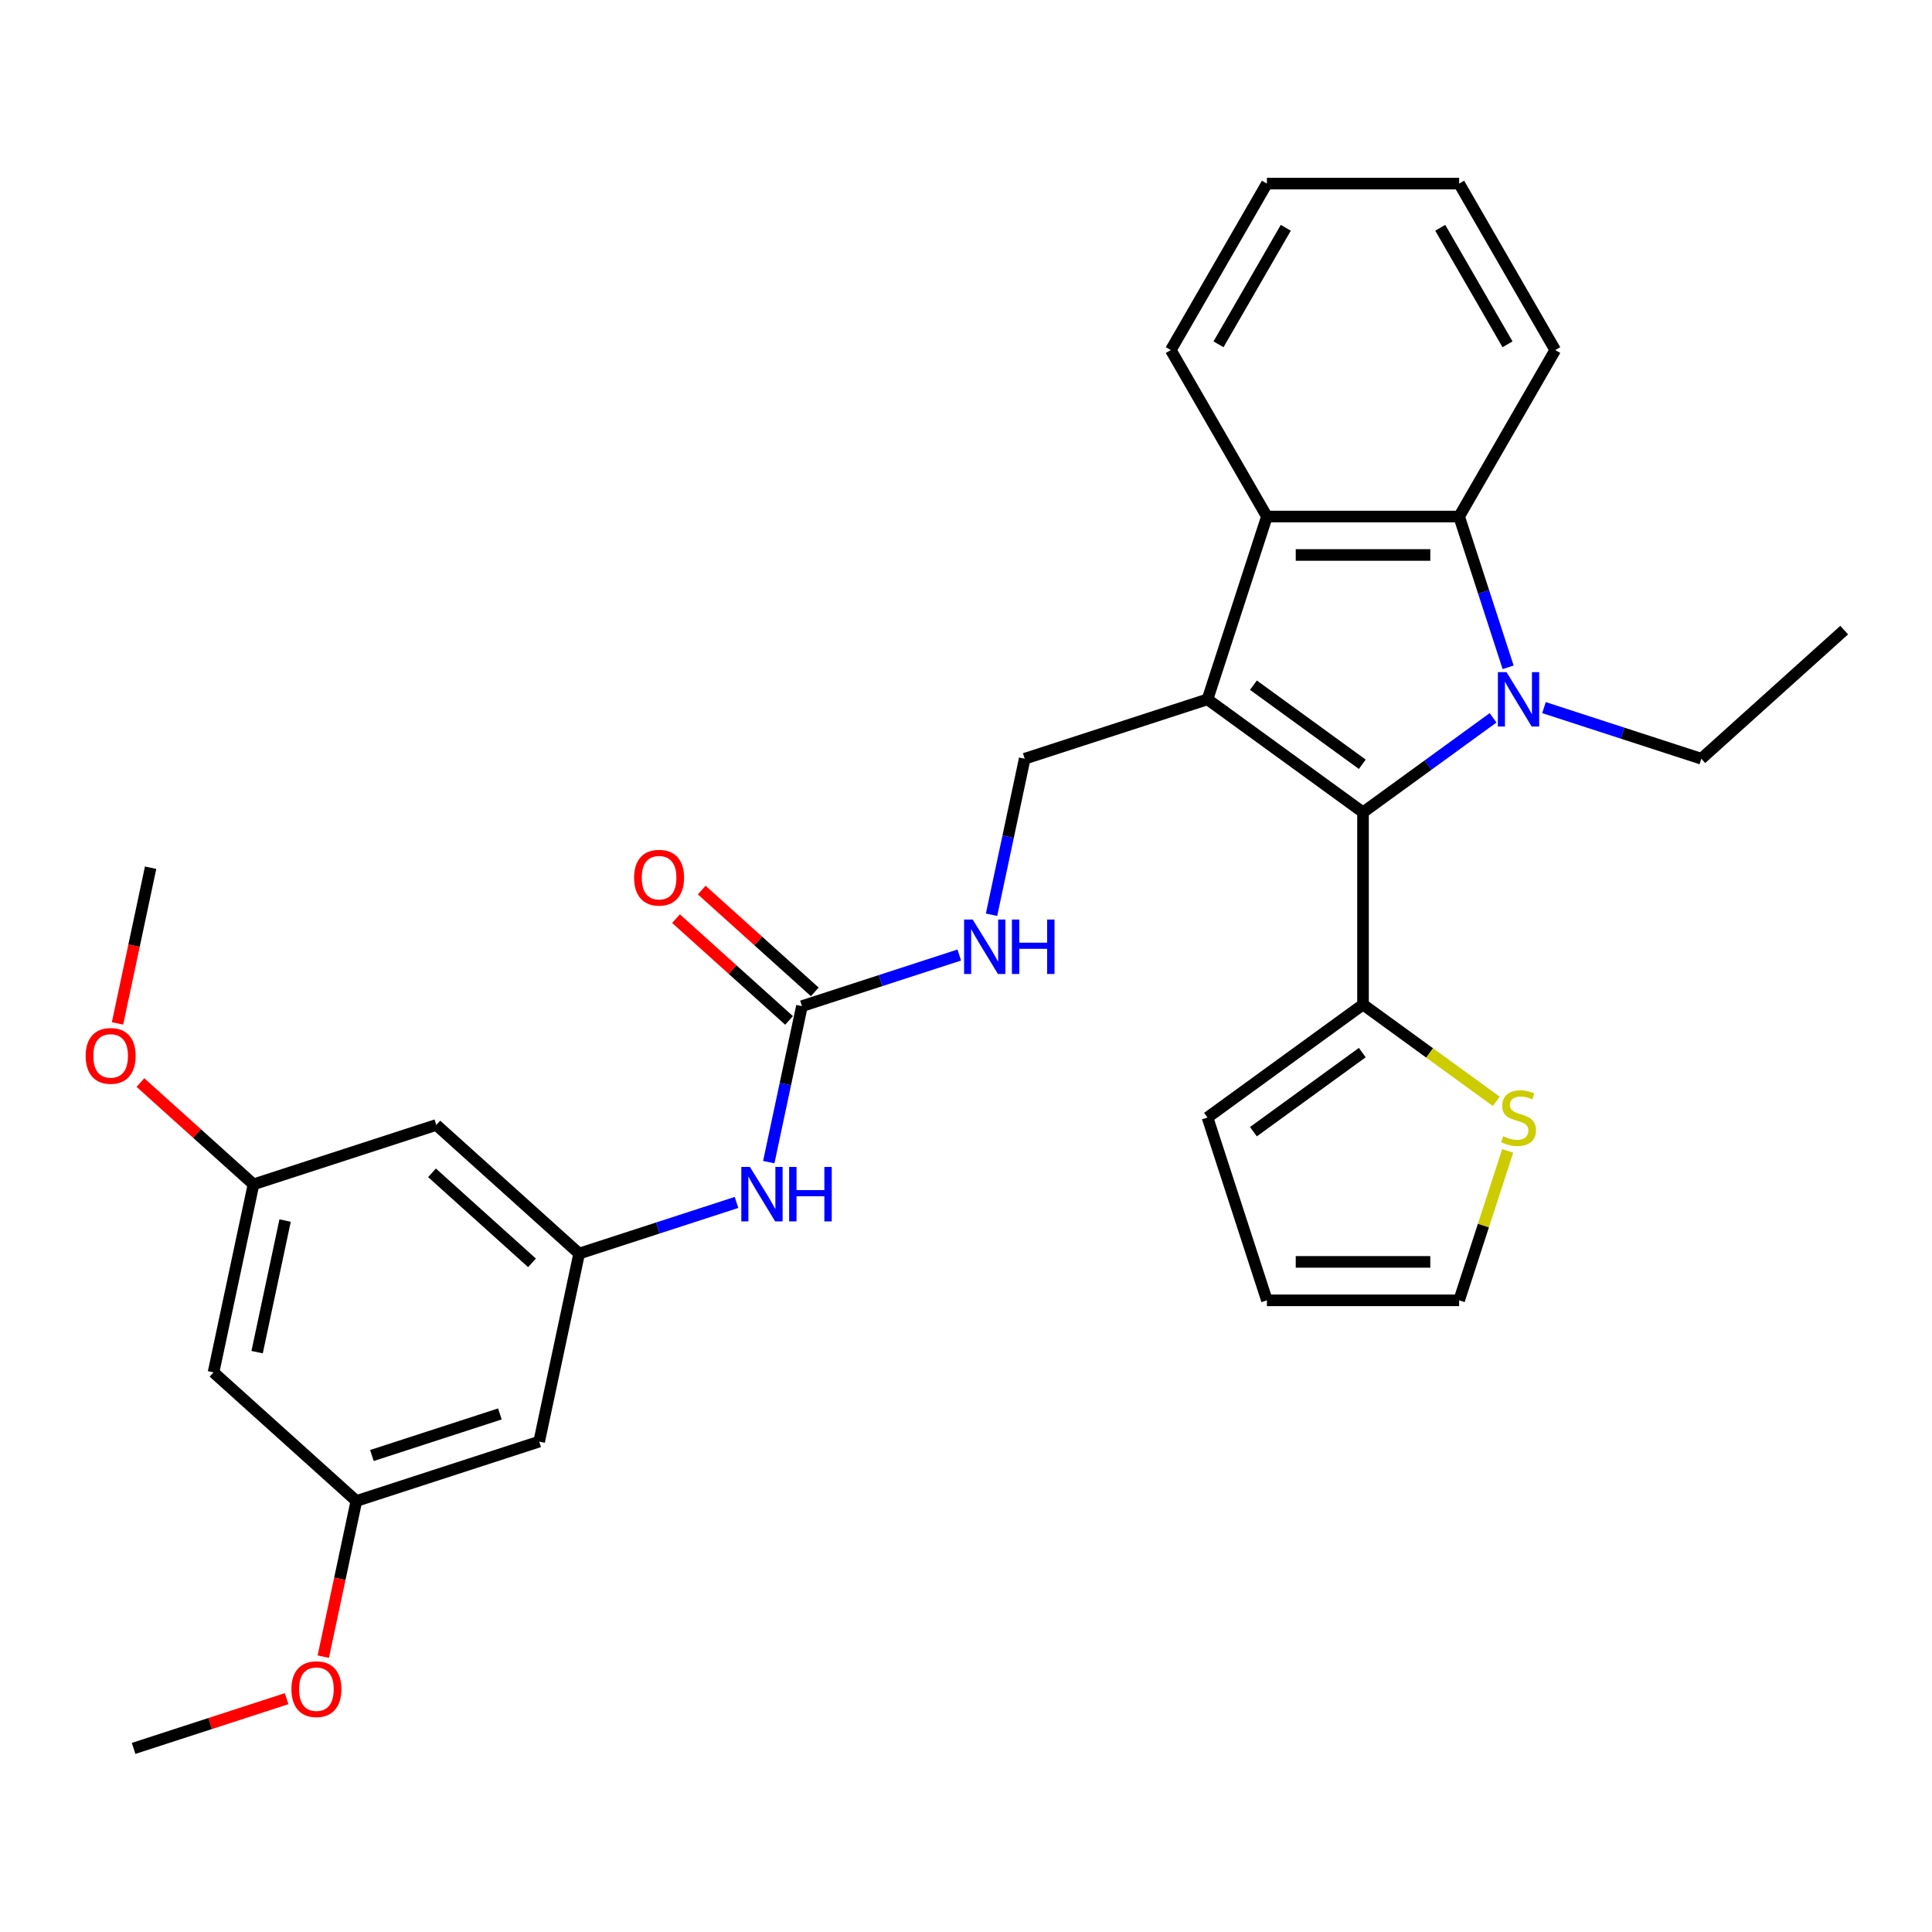 <?xml version='1.0' encoding='iso-8859-1'?>
<svg version='1.1' baseProfile='full'
              xmlns='http://www.w3.org/2000/svg'
                      xmlns:rdkit='http://www.rdkit.org/xml'
                      xmlns:xlink='http://www.w3.org/1999/xlink'
                  xml:space='preserve'
width='1000px' height='1000px' viewBox='0 0 1000 1000'>
<!-- END OF HEADER -->
<rect style='opacity:1.0;fill:#FFFFFF;stroke:none' width='1000' height='1000' x='0' y='0'> </rect>
<path class='bond-1' d='M 625.005,361.977 L 705.496,420.456' style='fill:none;fill-rule:evenodd;stroke:#000000;stroke-width:6px;stroke-linecap:butt;stroke-linejoin:miter;stroke-opacity:1' />
<path class='bond-1' d='M 648.775,354.65 L 705.118,395.586' style='fill:none;fill-rule:evenodd;stroke:#000000;stroke-width:6px;stroke-linecap:butt;stroke-linejoin:miter;stroke-opacity:1' />
<path class='bond-3' d='M 625.005,361.977 L 655.75,267.354' style='fill:none;fill-rule:evenodd;stroke:#000000;stroke-width:6px;stroke-linecap:butt;stroke-linejoin:miter;stroke-opacity:1' />
<path class='bond-6' d='M 625.005,361.977 L 530.383,392.721' style='fill:none;fill-rule:evenodd;stroke:#000000;stroke-width:6px;stroke-linecap:butt;stroke-linejoin:miter;stroke-opacity:1' />
<path class='bond-0' d='M 772.813,371.547 L 739.155,396.002' style='fill:none;fill-rule:evenodd;stroke:#0000FF;stroke-width:6px;stroke-linecap:butt;stroke-linejoin:miter;stroke-opacity:1' />
<path class='bond-0' d='M 739.155,396.002 L 705.496,420.456' style='fill:none;fill-rule:evenodd;stroke:#000000;stroke-width:6px;stroke-linecap:butt;stroke-linejoin:miter;stroke-opacity:1' />
<path class='bond-20' d='M 799.159,366.257 L 839.884,379.489' style='fill:none;fill-rule:evenodd;stroke:#0000FF;stroke-width:6px;stroke-linecap:butt;stroke-linejoin:miter;stroke-opacity:1' />
<path class='bond-20' d='M 839.884,379.489 L 880.609,392.721' style='fill:none;fill-rule:evenodd;stroke:#000000;stroke-width:6px;stroke-linecap:butt;stroke-linejoin:miter;stroke-opacity:1' />
<path class='bond-30' d='M 780.601,345.401 L 767.921,306.378' style='fill:none;fill-rule:evenodd;stroke:#0000FF;stroke-width:6px;stroke-linecap:butt;stroke-linejoin:miter;stroke-opacity:1' />
<path class='bond-30' d='M 767.921,306.378 L 755.242,267.354' style='fill:none;fill-rule:evenodd;stroke:#000000;stroke-width:6px;stroke-linecap:butt;stroke-linejoin:miter;stroke-opacity:1' />
<path class='bond-4' d='M 705.496,420.456 L 705.496,519.948' style='fill:none;fill-rule:evenodd;stroke:#000000;stroke-width:6px;stroke-linecap:butt;stroke-linejoin:miter;stroke-opacity:1' />
<path class='bond-2' d='M 755.242,267.354 L 655.75,267.354' style='fill:none;fill-rule:evenodd;stroke:#000000;stroke-width:6px;stroke-linecap:butt;stroke-linejoin:miter;stroke-opacity:1' />
<path class='bond-2' d='M 740.318,287.253 L 670.673,287.253' style='fill:none;fill-rule:evenodd;stroke:#000000;stroke-width:6px;stroke-linecap:butt;stroke-linejoin:miter;stroke-opacity:1' />
<path class='bond-21' d='M 755.242,267.354 L 804.987,181.192' style='fill:none;fill-rule:evenodd;stroke:#000000;stroke-width:6px;stroke-linecap:butt;stroke-linejoin:miter;stroke-opacity:1' />
<path class='bond-22' d='M 655.75,267.354 L 606.004,181.192' style='fill:none;fill-rule:evenodd;stroke:#000000;stroke-width:6px;stroke-linecap:butt;stroke-linejoin:miter;stroke-opacity:1' />
<path class='bond-8' d='M 705.496,519.948 L 739.98,545.003' style='fill:none;fill-rule:evenodd;stroke:#000000;stroke-width:6px;stroke-linecap:butt;stroke-linejoin:miter;stroke-opacity:1' />
<path class='bond-8' d='M 739.98,545.003 L 774.465,570.057' style='fill:none;fill-rule:evenodd;stroke:#CCCC00;stroke-width:6px;stroke-linecap:butt;stroke-linejoin:miter;stroke-opacity:1' />
<path class='bond-13' d='M 705.496,519.948 L 625.005,578.428' style='fill:none;fill-rule:evenodd;stroke:#000000;stroke-width:6px;stroke-linecap:butt;stroke-linejoin:miter;stroke-opacity:1' />
<path class='bond-13' d='M 705.118,544.818 L 648.775,585.754' style='fill:none;fill-rule:evenodd;stroke:#000000;stroke-width:6px;stroke-linecap:butt;stroke-linejoin:miter;stroke-opacity:1' />
<path class='bond-5' d='M 415.075,520.784 L 455.8,507.551' style='fill:none;fill-rule:evenodd;stroke:#000000;stroke-width:6px;stroke-linecap:butt;stroke-linejoin:miter;stroke-opacity:1' />
<path class='bond-5' d='M 455.8,507.551 L 496.524,494.319' style='fill:none;fill-rule:evenodd;stroke:#0000FF;stroke-width:6px;stroke-linecap:butt;stroke-linejoin:miter;stroke-opacity:1' />
<path class='bond-9' d='M 415.075,520.784 L 406.494,561.155' style='fill:none;fill-rule:evenodd;stroke:#000000;stroke-width:6px;stroke-linecap:butt;stroke-linejoin:miter;stroke-opacity:1' />
<path class='bond-9' d='M 406.494,561.155 L 397.912,601.526' style='fill:none;fill-rule:evenodd;stroke:#0000FF;stroke-width:6px;stroke-linecap:butt;stroke-linejoin:miter;stroke-opacity:1' />
<path class='bond-18' d='M 421.732,513.39 L 392.474,487.046' style='fill:none;fill-rule:evenodd;stroke:#000000;stroke-width:6px;stroke-linecap:butt;stroke-linejoin:miter;stroke-opacity:1' />
<path class='bond-18' d='M 392.474,487.046 L 363.216,460.702' style='fill:none;fill-rule:evenodd;stroke:#FF0000;stroke-width:6px;stroke-linecap:butt;stroke-linejoin:miter;stroke-opacity:1' />
<path class='bond-18' d='M 408.417,528.177 L 379.16,501.833' style='fill:none;fill-rule:evenodd;stroke:#000000;stroke-width:6px;stroke-linecap:butt;stroke-linejoin:miter;stroke-opacity:1' />
<path class='bond-18' d='M 379.16,501.833 L 349.902,475.49' style='fill:none;fill-rule:evenodd;stroke:#FF0000;stroke-width:6px;stroke-linecap:butt;stroke-linejoin:miter;stroke-opacity:1' />
<path class='bond-10' d='M 530.383,392.721 L 521.801,433.092' style='fill:none;fill-rule:evenodd;stroke:#000000;stroke-width:6px;stroke-linecap:butt;stroke-linejoin:miter;stroke-opacity:1' />
<path class='bond-10' d='M 521.801,433.092 L 513.22,473.464' style='fill:none;fill-rule:evenodd;stroke:#0000FF;stroke-width:6px;stroke-linecap:butt;stroke-linejoin:miter;stroke-opacity:1' />
<path class='bond-7' d='M 299.767,648.846 L 340.492,635.614' style='fill:none;fill-rule:evenodd;stroke:#000000;stroke-width:6px;stroke-linecap:butt;stroke-linejoin:miter;stroke-opacity:1' />
<path class='bond-7' d='M 340.492,635.614 L 381.217,622.381' style='fill:none;fill-rule:evenodd;stroke:#0000FF;stroke-width:6px;stroke-linecap:butt;stroke-linejoin:miter;stroke-opacity:1' />
<path class='bond-11' d='M 299.767,648.846 L 225.83,582.273' style='fill:none;fill-rule:evenodd;stroke:#000000;stroke-width:6px;stroke-linecap:butt;stroke-linejoin:miter;stroke-opacity:1' />
<path class='bond-11' d='M 275.362,653.647 L 223.606,607.046' style='fill:none;fill-rule:evenodd;stroke:#000000;stroke-width:6px;stroke-linecap:butt;stroke-linejoin:miter;stroke-opacity:1' />
<path class='bond-12' d='M 299.767,648.846 L 279.081,746.164' style='fill:none;fill-rule:evenodd;stroke:#000000;stroke-width:6px;stroke-linecap:butt;stroke-linejoin:miter;stroke-opacity:1' />
<path class='bond-17' d='M 780.368,595.72 L 767.805,634.385' style='fill:none;fill-rule:evenodd;stroke:#CCCC00;stroke-width:6px;stroke-linecap:butt;stroke-linejoin:miter;stroke-opacity:1' />
<path class='bond-17' d='M 767.805,634.385 L 755.242,673.05' style='fill:none;fill-rule:evenodd;stroke:#000000;stroke-width:6px;stroke-linecap:butt;stroke-linejoin:miter;stroke-opacity:1' />
<path class='bond-15' d='M 225.83,582.273 L 131.208,613.018' style='fill:none;fill-rule:evenodd;stroke:#000000;stroke-width:6px;stroke-linecap:butt;stroke-linejoin:miter;stroke-opacity:1' />
<path class='bond-14' d='M 279.081,746.164 L 184.459,776.908' style='fill:none;fill-rule:evenodd;stroke:#000000;stroke-width:6px;stroke-linecap:butt;stroke-linejoin:miter;stroke-opacity:1' />
<path class='bond-14' d='M 258.739,731.851 L 192.503,753.372' style='fill:none;fill-rule:evenodd;stroke:#000000;stroke-width:6px;stroke-linecap:butt;stroke-linejoin:miter;stroke-opacity:1' />
<path class='bond-19' d='M 625.005,578.428 L 655.75,673.05' style='fill:none;fill-rule:evenodd;stroke:#000000;stroke-width:6px;stroke-linecap:butt;stroke-linejoin:miter;stroke-opacity:1' />
<path class='bond-16' d='M 184.459,776.908 L 110.522,710.335' style='fill:none;fill-rule:evenodd;stroke:#000000;stroke-width:6px;stroke-linecap:butt;stroke-linejoin:miter;stroke-opacity:1' />
<path class='bond-23' d='M 184.459,776.908 L 175.895,817.2' style='fill:none;fill-rule:evenodd;stroke:#000000;stroke-width:6px;stroke-linecap:butt;stroke-linejoin:miter;stroke-opacity:1' />
<path class='bond-23' d='M 175.895,817.2 L 167.33,857.492' style='fill:none;fill-rule:evenodd;stroke:#FF0000;stroke-width:6px;stroke-linecap:butt;stroke-linejoin:miter;stroke-opacity:1' />
<path class='bond-24' d='M 131.208,613.018 L 101.95,586.674' style='fill:none;fill-rule:evenodd;stroke:#000000;stroke-width:6px;stroke-linecap:butt;stroke-linejoin:miter;stroke-opacity:1' />
<path class='bond-24' d='M 101.95,586.674 L 72.692,560.33' style='fill:none;fill-rule:evenodd;stroke:#FF0000;stroke-width:6px;stroke-linecap:butt;stroke-linejoin:miter;stroke-opacity:1' />
<path class='bond-33' d='M 131.208,613.018 L 110.522,710.335' style='fill:none;fill-rule:evenodd;stroke:#000000;stroke-width:6px;stroke-linecap:butt;stroke-linejoin:miter;stroke-opacity:1' />
<path class='bond-33' d='M 147.568,631.752 L 133.088,699.875' style='fill:none;fill-rule:evenodd;stroke:#000000;stroke-width:6px;stroke-linecap:butt;stroke-linejoin:miter;stroke-opacity:1' />
<path class='bond-32' d='M 755.242,673.05 L 655.75,673.05' style='fill:none;fill-rule:evenodd;stroke:#000000;stroke-width:6px;stroke-linecap:butt;stroke-linejoin:miter;stroke-opacity:1' />
<path class='bond-32' d='M 740.318,653.152 L 670.673,653.152' style='fill:none;fill-rule:evenodd;stroke:#000000;stroke-width:6px;stroke-linecap:butt;stroke-linejoin:miter;stroke-opacity:1' />
<path class='bond-27' d='M 880.609,392.721 L 954.545,326.148' style='fill:none;fill-rule:evenodd;stroke:#000000;stroke-width:6px;stroke-linecap:butt;stroke-linejoin:miter;stroke-opacity:1' />
<path class='bond-31' d='M 804.987,181.192 L 755.242,95.029' style='fill:none;fill-rule:evenodd;stroke:#000000;stroke-width:6px;stroke-linecap:butt;stroke-linejoin:miter;stroke-opacity:1' />
<path class='bond-31' d='M 780.293,178.217 L 745.471,117.903' style='fill:none;fill-rule:evenodd;stroke:#000000;stroke-width:6px;stroke-linecap:butt;stroke-linejoin:miter;stroke-opacity:1' />
<path class='bond-29' d='M 606.004,181.192 L 655.75,95.029' style='fill:none;fill-rule:evenodd;stroke:#000000;stroke-width:6px;stroke-linecap:butt;stroke-linejoin:miter;stroke-opacity:1' />
<path class='bond-29' d='M 630.698,178.217 L 665.52,117.903' style='fill:none;fill-rule:evenodd;stroke:#000000;stroke-width:6px;stroke-linecap:butt;stroke-linejoin:miter;stroke-opacity:1' />
<path class='bond-25' d='M 148.352,879.237 L 108.752,892.104' style='fill:none;fill-rule:evenodd;stroke:#FF0000;stroke-width:6px;stroke-linecap:butt;stroke-linejoin:miter;stroke-opacity:1' />
<path class='bond-25' d='M 108.752,892.104 L 69.151,904.971' style='fill:none;fill-rule:evenodd;stroke:#000000;stroke-width:6px;stroke-linecap:butt;stroke-linejoin:miter;stroke-opacity:1' />
<path class='bond-26' d='M 60.828,529.71 L 69.392,489.418' style='fill:none;fill-rule:evenodd;stroke:#FF0000;stroke-width:6px;stroke-linecap:butt;stroke-linejoin:miter;stroke-opacity:1' />
<path class='bond-26' d='M 69.392,489.418 L 77.956,449.127' style='fill:none;fill-rule:evenodd;stroke:#000000;stroke-width:6px;stroke-linecap:butt;stroke-linejoin:miter;stroke-opacity:1' />
<path class='bond-28' d='M 755.242,95.029 L 655.75,95.029' style='fill:none;fill-rule:evenodd;stroke:#000000;stroke-width:6px;stroke-linecap:butt;stroke-linejoin:miter;stroke-opacity:1' />
<path  class='atom-1' d='M 779.758 347.888
L 788.991 362.812
Q 789.906 364.285, 791.379 366.951
Q 792.851 369.618, 792.931 369.777
L 792.931 347.888
L 796.672 347.888
L 796.672 376.065
L 792.811 376.065
L 782.902 359.748
Q 781.748 357.838, 780.514 355.649
Q 779.32 353.46, 778.962 352.783
L 778.962 376.065
L 775.301 376.065
L 775.301 347.888
L 779.758 347.888
' fill='#0000FF'/>
<path  class='atom-9' d='M 778.027 588.099
Q 778.345 588.218, 779.659 588.775
Q 780.972 589.332, 782.405 589.691
Q 783.877 590.009, 785.31 590.009
Q 787.976 590.009, 789.528 588.735
Q 791.08 587.422, 791.08 585.154
Q 791.08 583.602, 790.284 582.647
Q 789.528 581.691, 788.334 581.174
Q 787.14 580.657, 785.15 580.06
Q 782.643 579.304, 781.131 578.587
Q 779.659 577.871, 778.584 576.359
Q 777.549 574.846, 777.549 572.299
Q 777.549 568.757, 779.937 566.569
Q 782.365 564.38, 787.14 564.38
Q 790.404 564.38, 794.105 565.932
L 793.189 568.996
Q 789.807 567.603, 787.26 567.603
Q 784.514 567.603, 783.001 568.757
Q 781.489 569.872, 781.529 571.822
Q 781.529 573.334, 782.285 574.249
Q 783.081 575.165, 784.195 575.682
Q 785.349 576.199, 787.26 576.796
Q 789.807 577.592, 791.319 578.388
Q 792.831 579.184, 793.906 580.816
Q 795.02 582.408, 795.02 585.154
Q 795.02 589.054, 792.393 591.163
Q 789.807 593.232, 785.469 593.232
Q 782.962 593.232, 781.051 592.675
Q 779.181 592.158, 776.952 591.243
L 778.027 588.099
' fill='#CCCC00'/>
<path  class='atom-10' d='M 388.161 604.013
L 397.394 618.937
Q 398.309 620.41, 399.782 623.076
Q 401.254 625.742, 401.334 625.901
L 401.334 604.013
L 405.075 604.013
L 405.075 632.189
L 401.214 632.189
L 391.305 615.873
Q 390.151 613.962, 388.917 611.774
Q 387.723 609.585, 387.365 608.908
L 387.365 632.189
L 383.704 632.189
L 383.704 604.013
L 388.161 604.013
' fill='#0000FF'/>
<path  class='atom-10' d='M 408.457 604.013
L 412.278 604.013
L 412.278 615.992
L 426.684 615.992
L 426.684 604.013
L 430.505 604.013
L 430.505 632.189
L 426.684 632.189
L 426.684 619.176
L 412.278 619.176
L 412.278 632.189
L 408.457 632.189
L 408.457 604.013
' fill='#0000FF'/>
<path  class='atom-11' d='M 503.469 475.951
L 512.702 490.875
Q 513.617 492.347, 515.09 495.014
Q 516.562 497.68, 516.642 497.839
L 516.642 475.951
L 520.383 475.951
L 520.383 504.127
L 516.522 504.127
L 506.613 487.81
Q 505.459 485.9, 504.225 483.711
Q 503.031 481.522, 502.673 480.846
L 502.673 504.127
L 499.012 504.127
L 499.012 475.951
L 503.469 475.951
' fill='#0000FF'/>
<path  class='atom-11' d='M 523.765 475.951
L 527.586 475.951
L 527.586 487.93
L 541.992 487.93
L 541.992 475.951
L 545.813 475.951
L 545.813 504.127
L 541.992 504.127
L 541.992 491.113
L 527.586 491.113
L 527.586 504.127
L 523.765 504.127
L 523.765 475.951
' fill='#0000FF'/>
<path  class='atom-19' d='M 328.204 454.29
Q 328.204 447.525, 331.547 443.744
Q 334.89 439.963, 341.138 439.963
Q 347.386 439.963, 350.729 443.744
Q 354.072 447.525, 354.072 454.29
Q 354.072 461.135, 350.689 465.035
Q 347.306 468.896, 341.138 468.896
Q 334.93 468.896, 331.547 465.035
Q 328.204 461.175, 328.204 454.29
M 341.138 465.712
Q 345.436 465.712, 347.744 462.846
Q 350.092 459.941, 350.092 454.29
Q 350.092 448.758, 347.744 445.973
Q 345.436 443.147, 341.138 443.147
Q 336.84 443.147, 334.492 445.933
Q 332.184 448.719, 332.184 454.29
Q 332.184 459.981, 334.492 462.846
Q 336.84 465.712, 341.138 465.712
' fill='#FF0000'/>
<path  class='atom-24' d='M 150.839 874.306
Q 150.839 867.54, 154.182 863.76
Q 157.525 859.979, 163.773 859.979
Q 170.022 859.979, 173.364 863.76
Q 176.707 867.54, 176.707 874.306
Q 176.707 881.151, 173.325 885.051
Q 169.942 888.911, 163.773 888.911
Q 157.565 888.911, 154.182 885.051
Q 150.839 881.191, 150.839 874.306
M 163.773 885.727
Q 168.071 885.727, 170.38 882.862
Q 172.728 879.957, 172.728 874.306
Q 172.728 868.774, 170.38 865.988
Q 168.071 863.163, 163.773 863.163
Q 159.475 863.163, 157.127 865.948
Q 154.819 868.734, 154.819 874.306
Q 154.819 879.997, 157.127 882.862
Q 159.475 885.727, 163.773 885.727
' fill='#FF0000'/>
<path  class='atom-25' d='M 44.337 546.524
Q 44.337 539.759, 47.68 535.978
Q 51.023 532.197, 57.271 532.197
Q 63.519 532.197, 66.862 535.978
Q 70.205 539.759, 70.205 546.524
Q 70.205 553.369, 66.822 557.269
Q 63.439 561.13, 57.271 561.13
Q 51.062 561.13, 47.68 557.269
Q 44.337 553.409, 44.337 546.524
M 57.271 557.946
Q 61.569 557.946, 63.877 555.08
Q 66.225 552.175, 66.225 546.524
Q 66.225 540.992, 63.877 538.207
Q 61.569 535.381, 57.271 535.381
Q 52.973 535.381, 50.625 538.167
Q 48.316 540.953, 48.316 546.524
Q 48.316 552.215, 50.625 555.08
Q 52.973 557.946, 57.271 557.946
' fill='#FF0000'/>
</svg>
